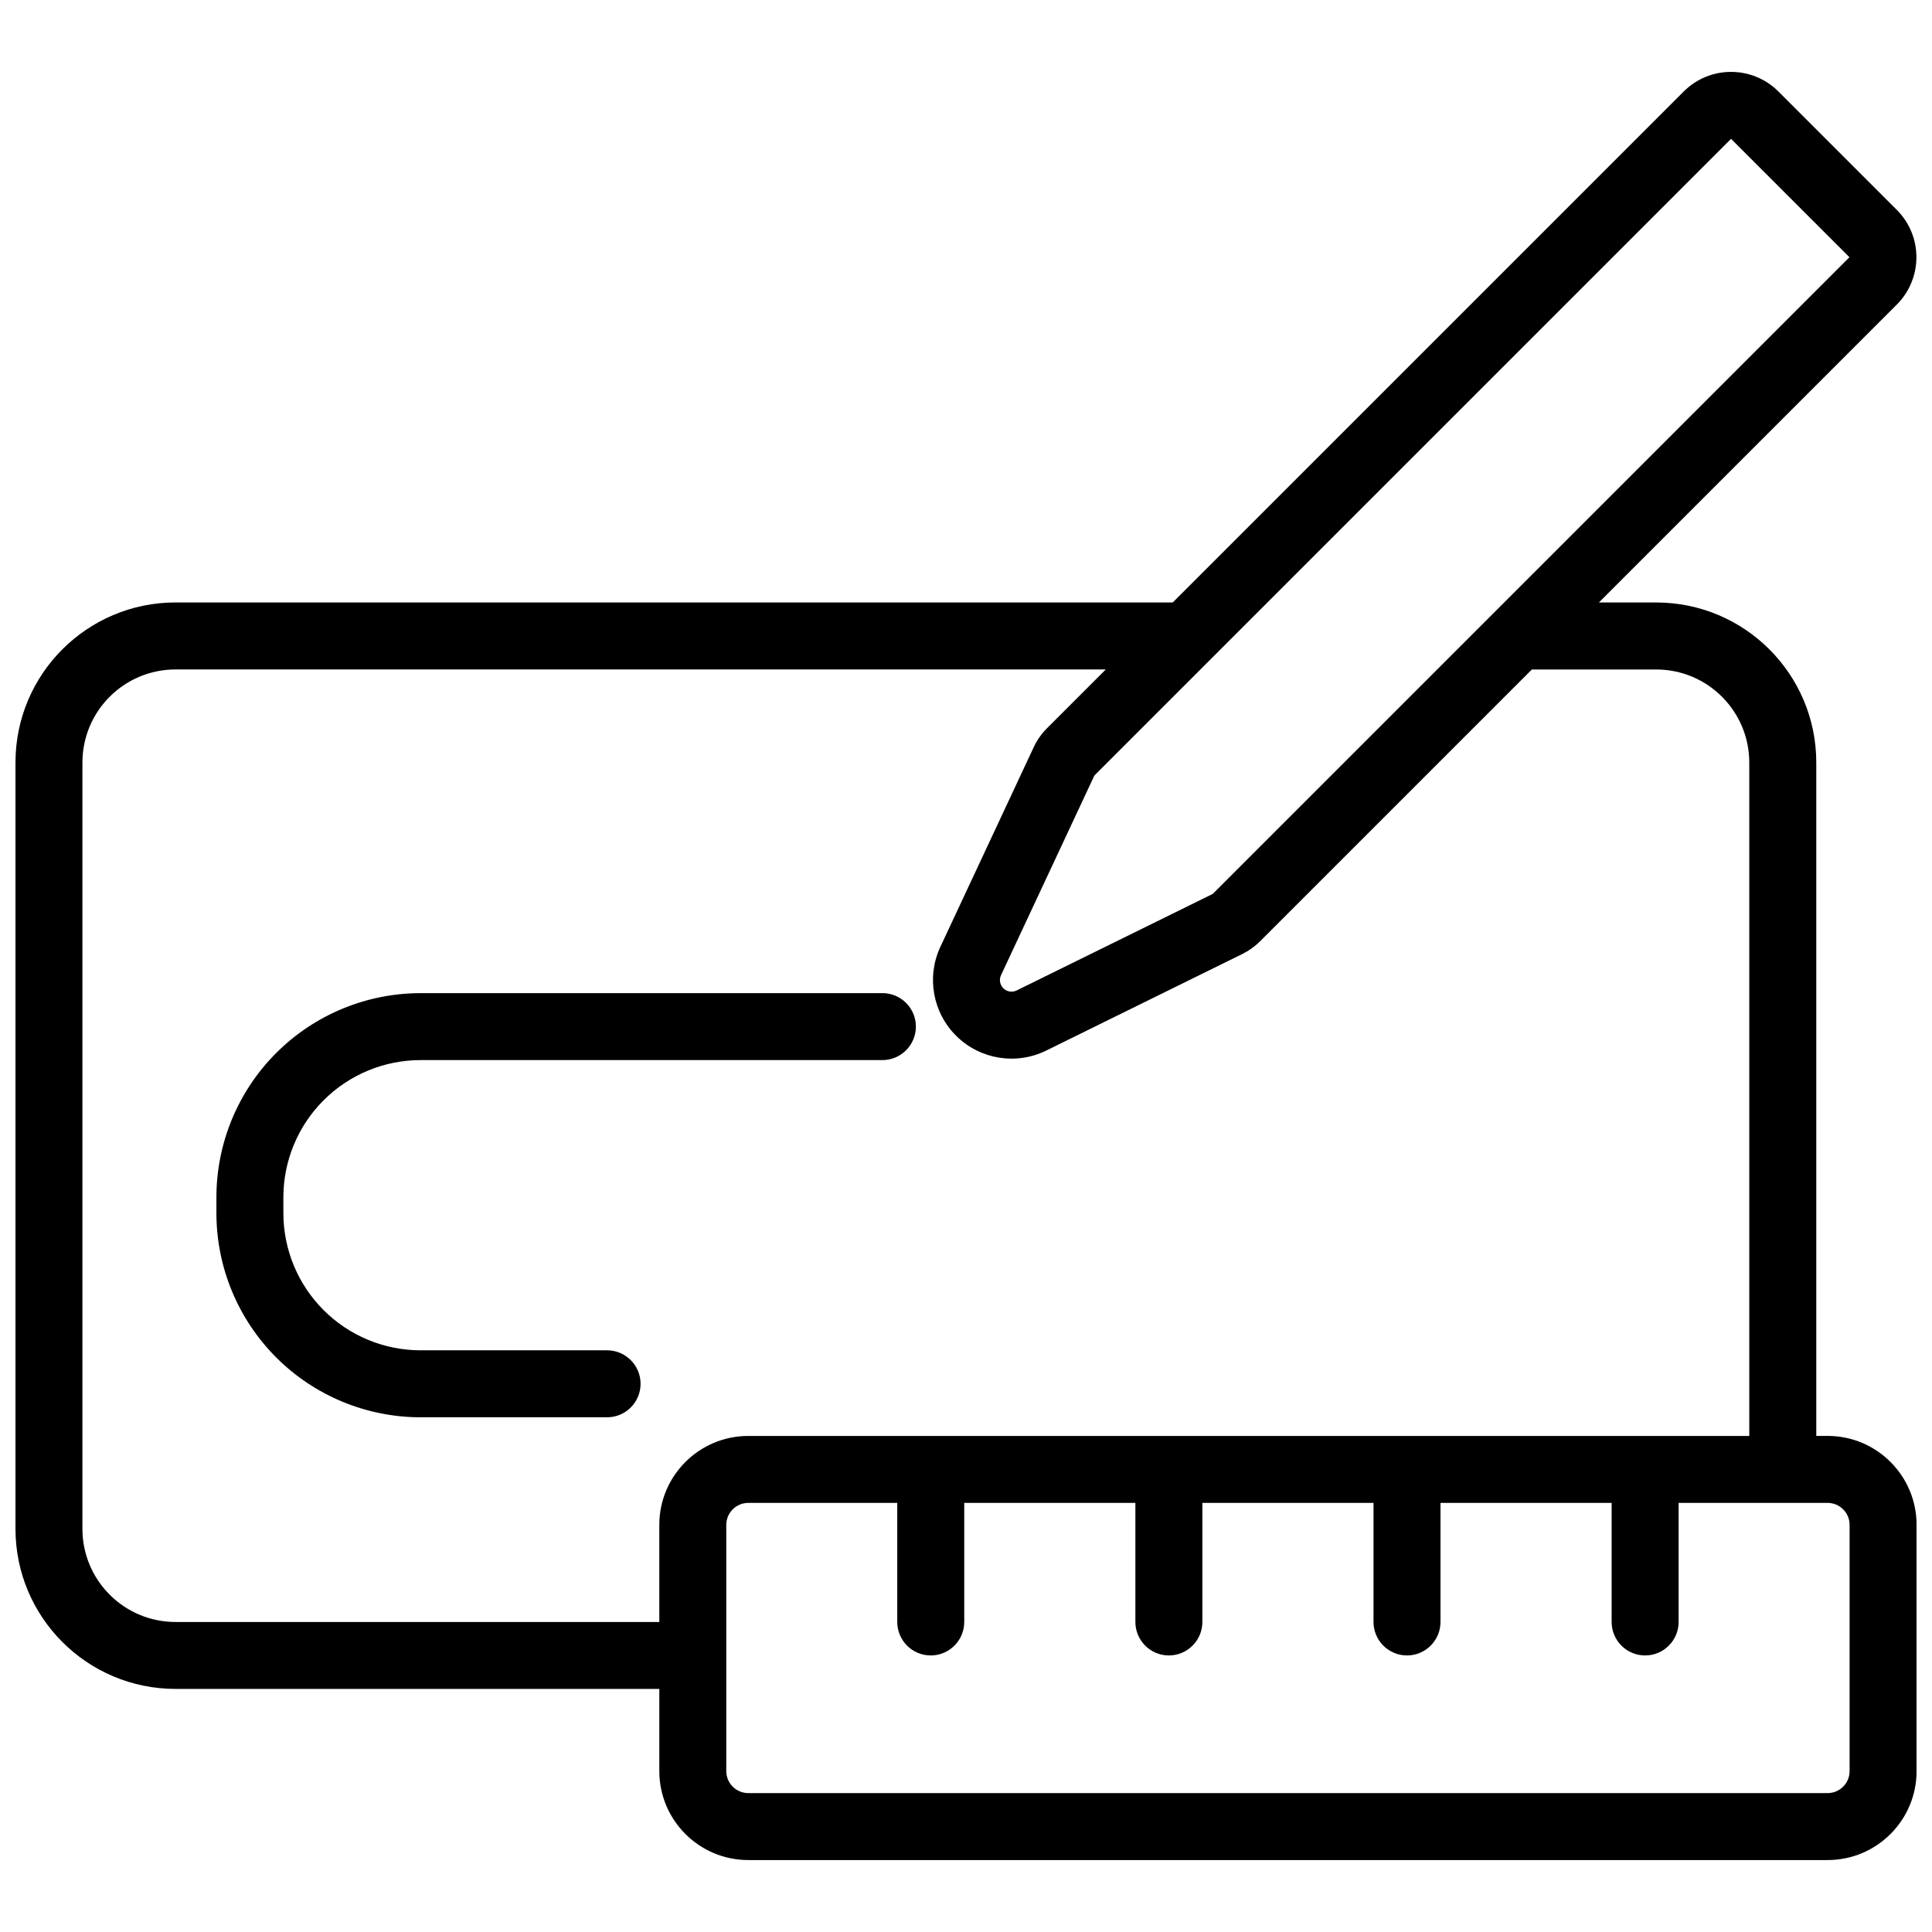 <?xml version="1.0" encoding="UTF-8"?>
<!-- Uploaded to: SVG Repo, www.svgrepo.com, Generator: SVG Repo Mixer Tools -->
<svg width="800px" height="800px" version="1.1" viewBox="144 144 512 512" xmlns="http://www.w3.org/2000/svg">
 <defs>
  <clipPath id="a">
   <path d="m148.09 163h503.81v474h-503.81z"/>
  </clipPath>
 </defs>
 <g clip-path="url(#a)">
  <path d="m454.79 303.66 135.41-135.41c6.93-6.93 18.168-6.93 25.102 0l31.367 31.367c6.93 6.93 6.93 18.168 0 25.102l-78.945 78.945h15.184c23.43 0 42.426 18.996 42.426 42.426v178.44h2.996c13.023 0 23.582 10.559 23.582 23.582v65.238c0 13.023-10.559 23.582-23.582 23.582h-286.02c-13.023 0-23.582-10.559-23.582-23.582v-21.773h-128.2c-23.43 0-42.426-18.996-42.426-42.426v-203.07c0-23.434 18.996-42.426 42.426-42.426h264.27zm134.06 238.62v31.555c0 4.898-3.977 8.875-8.875 8.875s-8.875-3.977-8.875-8.875v-31.555h-45.355v31.555c0 4.898-3.977 8.875-8.875 8.875-4.898 0-8.875-3.977-8.875-8.875v-31.555h-45.355v31.555c0 4.898-3.977 8.875-8.875 8.875-4.898 0-8.875-3.977-8.875-8.875v-31.555h-45.355v31.555c0 4.898-3.977 8.875-8.875 8.875-4.898 0-8.875-3.977-8.875-8.875v-31.555h-39.477c-3.223 0-5.836 2.613-5.836 5.836v65.238c0 3.223 2.613 5.836 5.836 5.836h286.02c3.223 0 5.836-2.613 5.836-5.836v-65.238c0-3.223-2.613-5.836-5.836-5.836h-39.477zm-38.875-220.87-72.035 72.035c-1.375 1.375-2.965 2.516-4.711 3.375 0 0-35.754 17.605-51.969 25.59-7.926 3.902-17.453 2.375-23.766-3.809-6.309-6.184-8.027-15.68-4.285-23.684 7.699-16.461 24.738-52.906 24.738-52.906 0.875-1.871 2.066-3.574 3.527-5.031l15.57-15.57h-246.52c-13.629 0-24.68 11.047-24.68 24.68v203.07c0 13.629 11.047 24.68 24.68 24.68h128.2v-25.719c0-13.023 10.559-23.582 23.582-23.582h265.27v-178.44c0-13.629-11.047-24.68-24.68-24.68h-32.934zm-172.13 85.785h-122.37c-14.355 0-28.121 5.703-38.273 15.852-10.152 10.148-15.852 23.918-15.852 38.273v4.152c0 14.355 5.703 28.121 15.852 38.273 10.148 10.152 23.918 15.852 38.273 15.852h49.406c4.898 0 8.875-3.977 8.875-8.875 0-4.898-3.977-8.875-8.875-8.875h-49.406c-9.648 0-18.902-3.832-25.723-10.656-6.824-6.82-10.656-16.074-10.656-25.723v-4.152c0-9.648 3.832-18.902 10.656-25.723 6.82-6.82 16.074-10.656 25.723-10.656h122.37c4.898 0 8.875-3.977 8.875-8.875 0-4.898-3.977-8.875-8.875-8.875zm256.27-195.03-31.367-31.367-168.73 168.73s-17.039 36.445-24.738 52.906c-0.551 1.18-0.297 2.578 0.633 3.492 0.93 0.91 2.332 1.137 3.5 0.562 16.215-7.984 51.973-25.59 51.973-25.59l168.73-168.73z" fill-rule="evenodd"/>
 </g>
</svg>